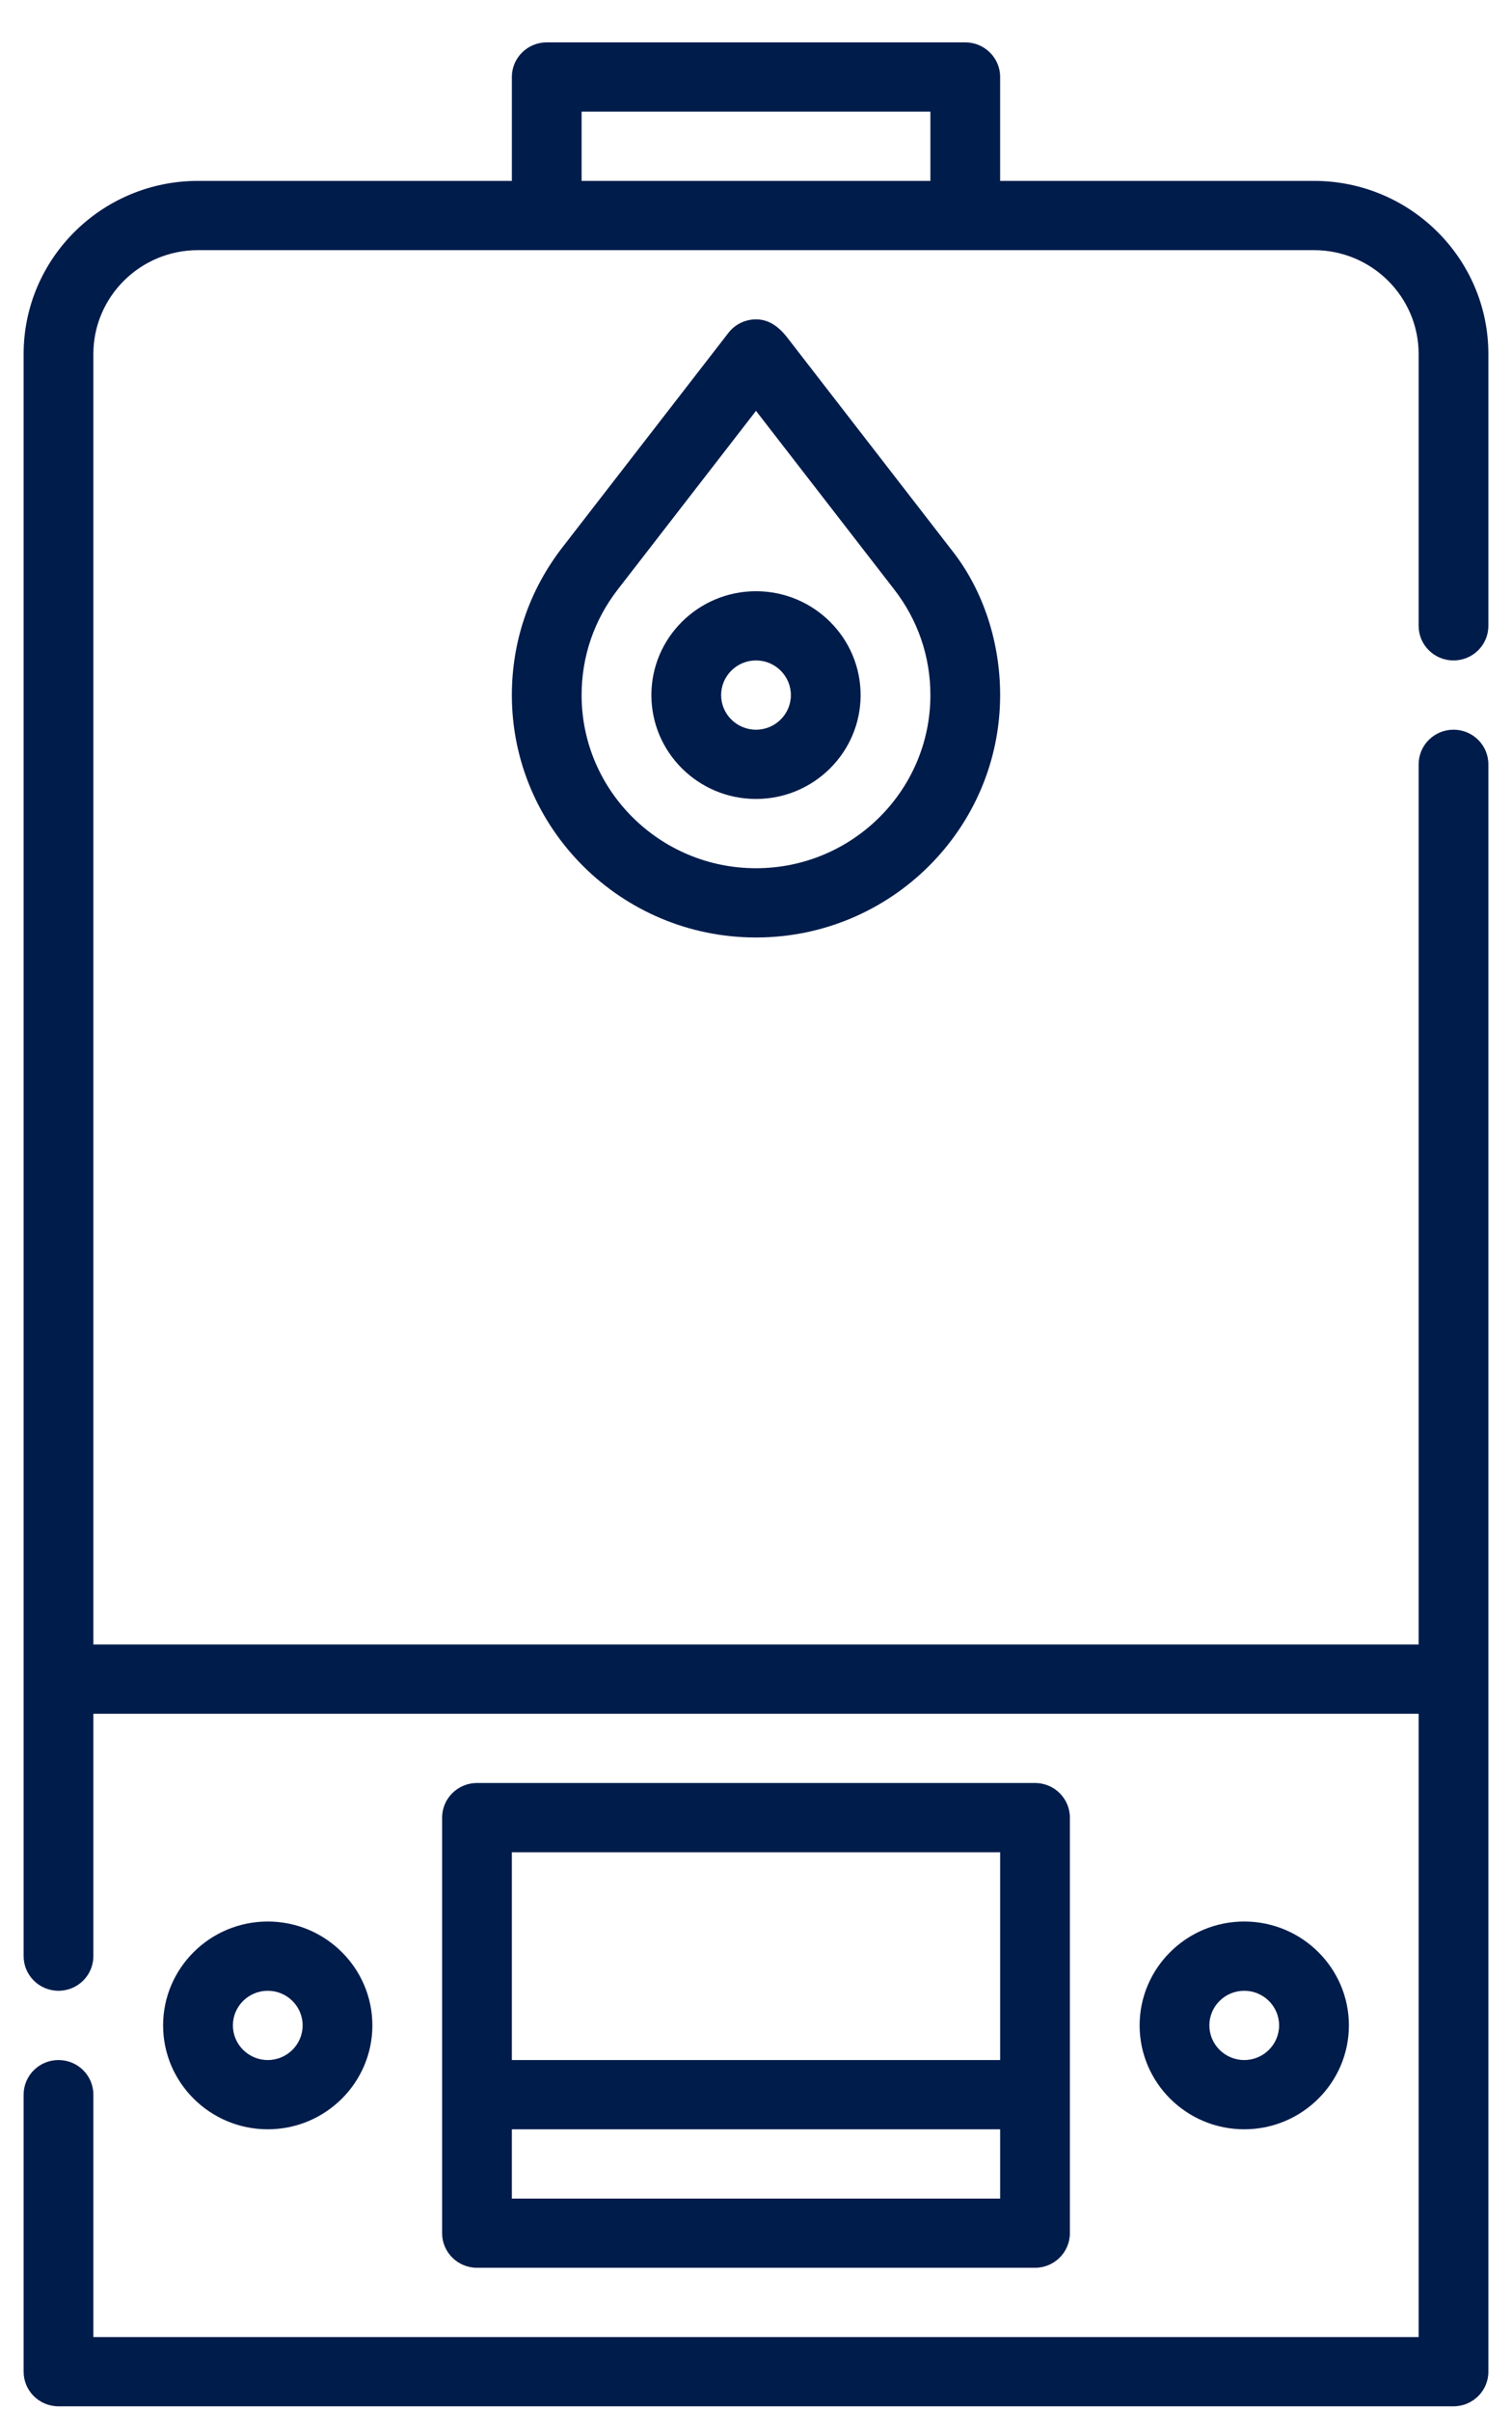 <?xml version="1.0" encoding="utf-8"?><svg width="32" height="51" viewBox="0 0 32 51" fill="none" xmlns="http://www.w3.org/2000/svg">
<path d="M30.762 13.969C31.17 13.969 31.5 13.642 31.5 13.237V7.488C31.5 5.468 29.845 3.826 27.809 3.826H21.167V1.628C21.167 1.224 20.836 0.896 20.429 0.896H11.571C11.164 0.896 10.833 1.224 10.833 1.628V3.826H4.19C2.155 3.826 0.5 5.468 0.5 7.488V41.374C0.5 41.779 0.83 42.107 1.238 42.107C1.646 42.107 1.976 41.779 1.976 41.374V36.248H30.024V49.431H1.976V44.304C1.976 43.9 1.646 43.572 1.238 43.572C0.83 43.572 0.5 43.9 0.5 44.304V50.164C0.5 50.568 0.83 50.896 1.238 50.896H30.762C31.17 50.896 31.5 50.568 31.5 50.164V16.167C31.5 15.762 31.17 15.434 30.762 15.434C30.354 15.434 30.024 15.762 30.024 16.167V34.783H1.976V7.488C1.976 6.276 2.969 5.291 4.19 5.291H27.809C29.03 5.291 30.024 6.276 30.024 7.488V13.237C30.024 13.642 30.354 13.969 30.762 13.969ZM12.309 2.361H19.691V3.826H12.309V2.361Z" fill="#001C4B"/>
<path d="M16 6.755C15.771 6.755 15.554 6.861 15.415 7.042L11.9 11.581C11.202 12.484 10.833 13.563 10.833 14.702C10.833 17.529 13.151 19.829 16 19.829C18.849 19.829 21.167 17.529 21.167 14.702C21.167 13.563 20.798 12.484 20.178 11.682L16.664 7.143C16.446 6.861 16.229 6.755 16 6.755ZM19.691 14.702C19.691 16.721 18.035 18.364 16 18.364C13.965 18.364 12.309 16.721 12.309 14.702C12.309 13.888 12.573 13.117 13.071 12.473L16 8.69L18.929 12.473C19.427 13.117 19.691 13.888 19.691 14.702Z" fill="#001C4B"/>
<path d="M21.905 47.966C22.312 47.966 22.643 47.638 22.643 47.234V38.445C22.643 38.04 22.312 37.712 21.905 37.712H10.095C9.688 37.712 9.357 38.04 9.357 38.445V47.234C9.357 47.638 9.688 47.966 10.095 47.966H21.905ZM10.833 46.502V45.037H21.167V46.502H10.833ZM21.167 39.177V43.572H10.833V39.177H21.167Z" fill="#001C4B"/>
<path d="M7.881 42.839C7.881 41.628 6.888 40.642 5.667 40.642C4.446 40.642 3.452 41.628 3.452 42.839C3.452 44.051 4.446 45.037 5.667 45.037C6.888 45.037 7.881 44.051 7.881 42.839ZM4.929 42.839C4.929 42.435 5.26 42.107 5.667 42.107C6.074 42.107 6.405 42.435 6.405 42.839C6.405 43.243 6.074 43.572 5.667 43.572C5.26 43.572 4.929 43.243 4.929 42.839Z" fill="#001C4B"/>
<path d="M28.548 42.839C28.548 41.628 27.554 40.642 26.333 40.642C25.112 40.642 24.119 41.628 24.119 42.839C24.119 44.051 25.112 45.037 26.333 45.037C27.554 45.037 28.548 44.051 28.548 42.839ZM25.595 42.839C25.595 42.435 25.926 42.107 26.333 42.107C26.74 42.107 27.071 42.435 27.071 42.839C27.071 43.243 26.74 43.572 26.333 43.572C25.926 43.572 25.595 43.243 25.595 42.839Z" fill="#001C4B"/>
<path d="M13.786 14.702C13.786 15.914 14.779 16.899 16 16.899C17.221 16.899 18.214 15.914 18.214 14.702C18.214 13.49 17.221 12.505 16 12.505C14.779 12.505 13.786 13.49 13.786 14.702ZM16.738 14.702C16.738 15.106 16.407 15.434 16 15.434C15.593 15.434 15.262 15.106 15.262 14.702C15.262 14.298 15.593 13.969 16 13.969C16.407 13.969 16.738 14.298 16.738 14.702Z" fill="#001C4B"/>
</svg>
